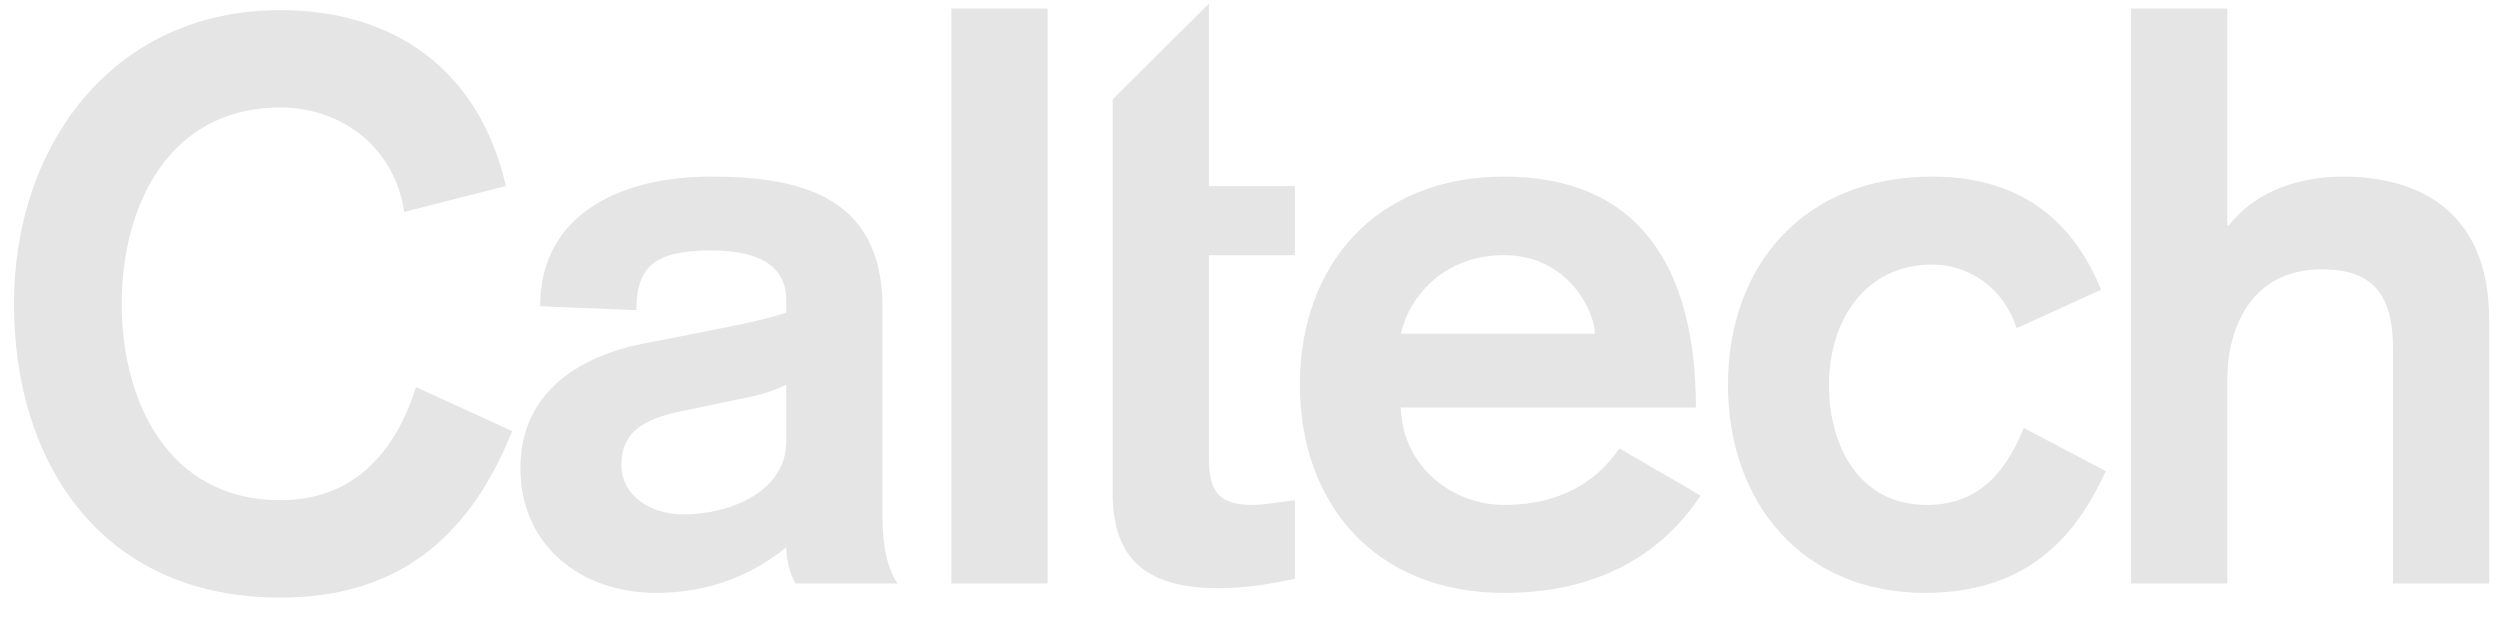 <?xml version="1.0" encoding="UTF-8"?> <svg xmlns="http://www.w3.org/2000/svg" width="101" height="25" viewBox="0 0 101 25" fill="none"><g clip-path="url(#clip0_847_6997)"><path d="M86.096 23.573H89.983V15.322C89.983 13.355 90.876 10.88 93.809 10.88C95.785 10.88 96.677 11.832 96.677 14.053V23.573H100.564V12.943C100.564 8.278 97.409 7.135 94.669 7.135C92.469 7.135 90.907 7.992 90.047 9.103H89.983V0.344H86.096V23.573ZM84.885 11.705C83.897 9.293 81.984 7.135 78.064 7.135C72.838 7.135 69.81 10.753 69.81 15.544C69.81 20.336 72.838 23.953 77.777 23.953C82.144 23.953 83.992 21.384 85.076 19.034L81.761 17.29C81.155 18.75 80.168 20.399 77.841 20.399C75.132 20.399 73.889 18.052 73.889 15.544C73.889 13.037 75.291 10.689 78.064 10.689C79.594 10.689 80.964 11.673 81.475 13.26L84.885 11.705ZM56.594 13.481C57.009 11.768 58.507 10.309 60.769 10.309C63.382 10.309 64.434 12.625 64.434 13.481H56.594ZM68.514 16.465C68.514 10.721 66.155 7.135 60.769 7.135C55.542 7.135 52.514 10.753 52.514 15.544C52.514 20.336 55.542 23.953 60.769 23.953C65.167 23.953 67.494 21.86 68.705 20.019L65.422 18.115C65.039 18.654 63.828 20.399 60.769 20.399C58.666 20.399 56.658 18.845 56.594 16.465H68.514ZM44.951 4.019V19.892C44.951 22.336 46.035 23.763 49.221 23.763C50.433 23.763 51.389 23.573 52.313 23.383V20.209C51.739 20.272 51.134 20.399 50.592 20.399C49.094 20.399 48.839 19.702 48.839 18.432V10.309H52.313V7.516H48.839V0.143L44.951 4.019ZM38.436 23.573H42.324V0.344H38.436V23.573ZM31.765 17.829C31.765 19.892 29.439 20.781 27.621 20.781C26.219 20.781 25.104 19.986 25.104 18.781C25.104 17.258 26.315 16.845 27.781 16.56L29.916 16.116C30.617 15.989 31.255 15.798 31.765 15.544V17.829ZM35.653 12.403C35.653 7.834 32.179 7.135 28.705 7.135C25.168 7.135 21.821 8.595 21.821 12.371L25.709 12.53C25.709 10.785 26.442 10.119 28.705 10.119C30.394 10.119 31.765 10.562 31.765 12.149V12.625C30.777 12.974 28.959 13.291 27.557 13.577L25.932 13.894C23.542 14.37 21.024 15.767 21.024 18.909C21.024 22.018 23.446 23.953 26.506 23.953C28.514 23.953 30.267 23.319 31.765 22.113C31.765 22.526 31.892 23.192 32.147 23.573H36.258C36.036 23.224 35.653 22.526 35.653 20.875V12.403ZM20.438 7.516C19.354 2.788 15.88 0.408 11.323 0.408C4.535 0.408 0.564 5.897 0.564 12.276C0.564 18.654 4.057 24.143 11.323 24.143C15.849 24.143 18.876 21.954 20.693 17.417L16.805 15.639C15.976 18.273 14.287 20.209 11.323 20.209C6.797 20.209 4.917 16.211 4.917 12.276C4.917 8.341 6.797 4.343 11.323 4.343C13.905 4.343 15.976 6.056 16.327 8.564L20.438 7.516Z" fill="#E5E5E5"></path></g><defs><clipPath id="clip0_847_6997"><rect width="100" height="24" fill="white" transform="translate(0.564 0.143)"></rect></clipPath></defs></svg> 